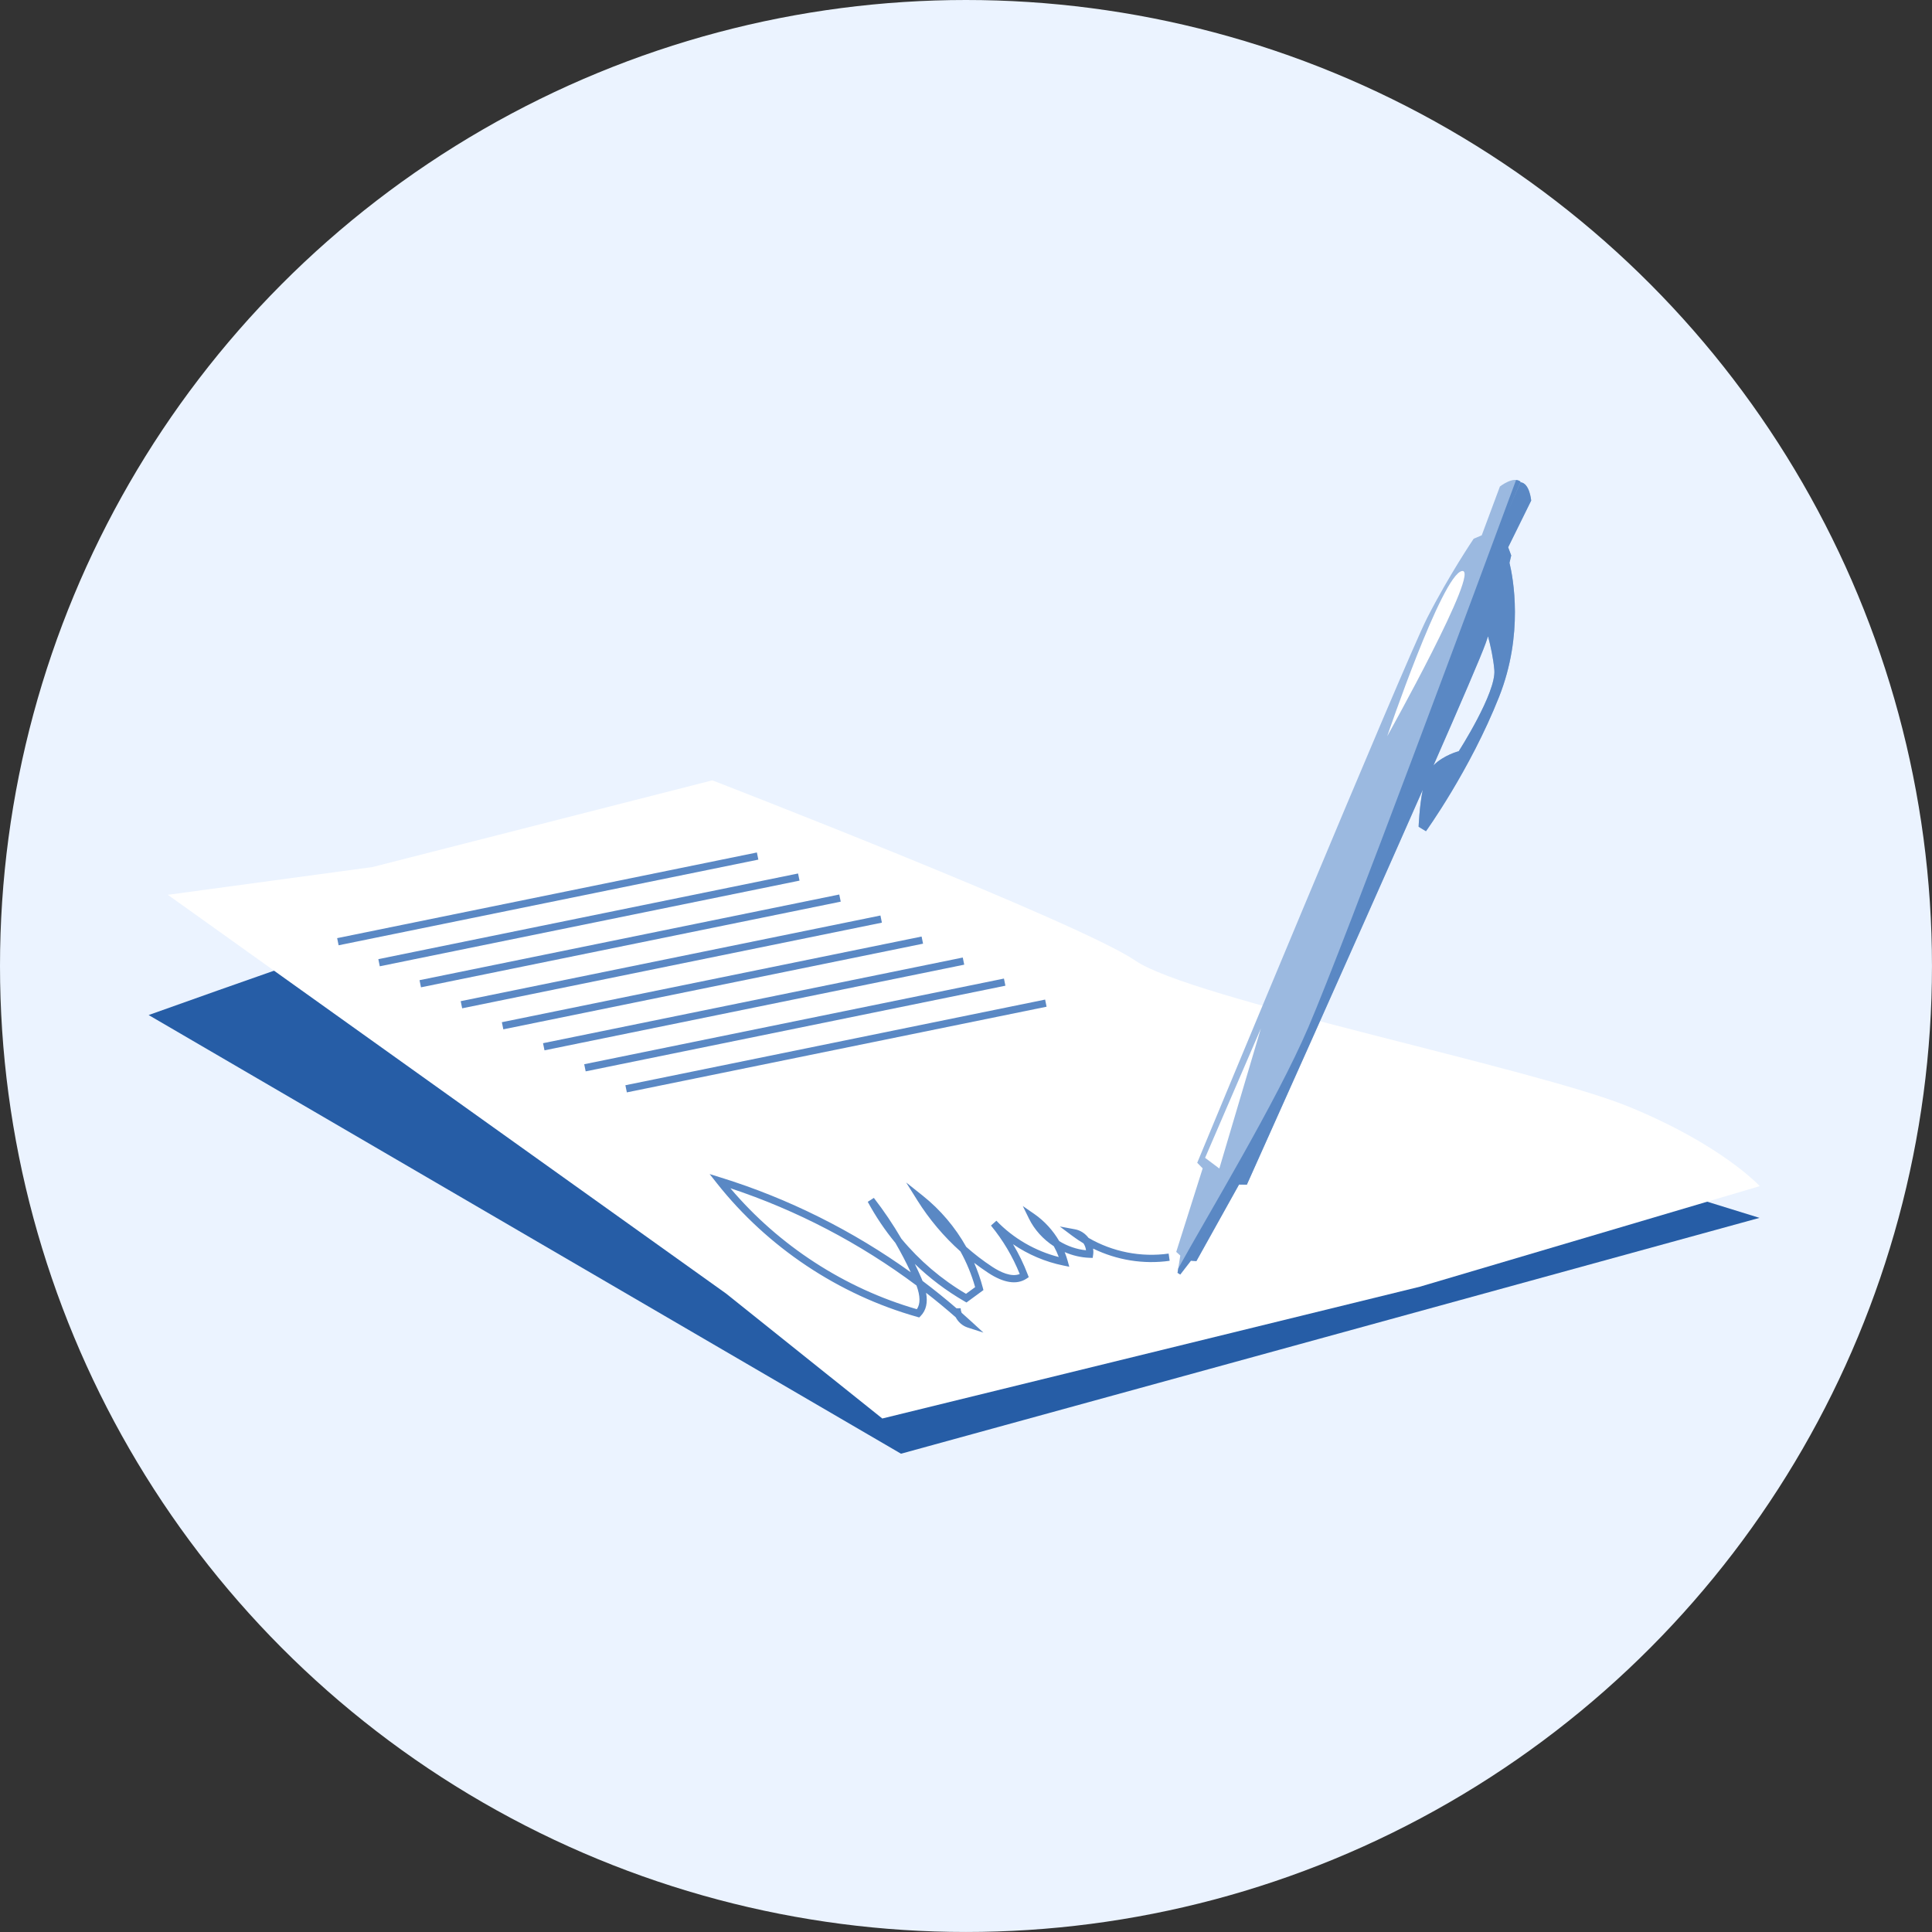 <?xml version="1.0" encoding="UTF-8"?><svg xmlns="http://www.w3.org/2000/svg" viewBox="0 0 90.709 90.709"><rect x="0" y="0" width="90.709" height="90.709" fill="#333333" stroke="none"/><defs><style>.cls-1{fill:#265da6;}.cls-2{fill:#9bb9e0;}.cls-3{fill:#fff;}.cls-4{fill:#5a88c4;}.cls-5{fill:#ebf3ff;}</style></defs><g id="Fond"><circle class="cls-5" cx="45.354" cy="45.354" r="45.354"/></g><g id="Illustration"><path class="cls-1" d="M28.641,40.482c-1.164-.166-21.662,7.175-21.662,7.175l35.324,20.596,40.307-11.073-53.968-16.698Z"/><path class="cls-3" d="M33.444,36.638l-15.958,4.071-9.607,1.303,26.217,18.726,7.328,5.862,25.24-6.188,15.958-4.722s-1.791-1.954-6.188-3.745-20.518-5.048-23.123-6.839c-2.605-1.791-19.866-8.468-19.866-8.468Z"/><path class="cls-3" d="M65.122,34.602s2.554-7.523,3.483-7.708-3.483,7.708-3.483,7.708Z"/><polygon class="cls-3" points="59.226 48.239 56.622 54.278 57.286 54.777 59.226 48.239"/><path class="cls-4" d="M46.174,62.568l-.746-.241c-.24-.078-.44-.257-.557-.48-.452-.397-.916-.78-1.391-1.149.085.461.002.825-.251,1.085l-.071.073-.098-.028c-3.686-1.04-7.025-3.268-9.401-6.272l-.342-.433.527.164c3.178.985,6.207,2.501,8.916,4.447-.22-.47-.46-.931-.721-1.379-.492-.596-.926-1.241-1.297-1.928l.286-.185c.472.61.904,1.251,1.292,1.917.851,1.027,1.876,1.903,3.035,2.587l.428-.313c-.164-.584-.396-1.146-.688-1.675-.782-.7-1.467-1.51-2.021-2.394l-.53-.846.781.622c.828.66,1.522,1.481,2.04,2.402.385.341.794.655,1.222.936.379.249.894.495,1.29.339-.332-.823-.785-1.588-1.351-2.276l.255-.227c.79.824,1.821,1.422,2.929,1.704-.064-.173-.142-.342-.232-.505-.497-.323-.91-.772-1.169-1.301l-.288-.588.538.372c.476.329.879.772,1.173,1.276.382.234.813.385,1.256.429-.012-.114-.053-.225-.116-.323-.183-.109-.359-.228-.53-.355l-.585-.439.719.134c.253.047.476.198.631.402,1.128.655,2.464.92,3.761.737l.048.338c-1.226.176-2.488-.032-3.593-.573.014.094.015.191.001.287l-.023.151-.152-.005c-.399-.014-.794-.108-1.162-.268.055.137.103.277.142.419l.074.268-.273-.055c-.845-.17-1.655-.516-2.369-1.002.271.451.501.925.69,1.419l.049.128-.114.075c-.448.293-1.065.199-1.787-.277-.226-.148-.446-.305-.661-.47.164.377.3.767.405,1.165l.03.113-.796.583-.097-.056c-.849-.49-1.63-1.08-2.328-1.754.104.215.205.433.301.652.021.049.042.099.061.146.546.411,1.078.84,1.595,1.286l.193-.004c.002.073.018.145.046.213.15.132.299.267.447.402l.577.53ZM34.292,55.789c2.279,2.695,5.364,4.699,8.755,5.679.17-.244.165-.617-.017-1.113-2.642-1.976-5.612-3.531-8.739-4.566Z"/><rect class="cls-4" x="15.661" y="42.032" width="20.113" height=".342" transform="translate(-7.92 5.995) rotate(-11.535)"/><rect class="cls-4" x="19.528" y="44.006" width="20.113" height=".342" transform="translate(-8.236 6.808) rotate(-11.535)"/><rect class="cls-4" x="17.594" y="43.019" width="20.113" height=".342" transform="translate(-8.078 6.401) rotate(-11.535)"/><rect class="cls-4" x="21.461" y="44.992" width="20.113" height=".342" transform="translate(-8.394 7.214) rotate(-11.535)"/><rect class="cls-4" x="23.394" y="45.979" width="20.113" height=".342" transform="translate(-8.553 7.621) rotate(-11.535)"/><rect class="cls-4" x="27.26" y="47.952" width="20.113" height=".342" transform="translate(-8.869 8.434) rotate(-11.535)"/><rect class="cls-4" x="25.327" y="46.965" width="20.113" height=".342" transform="translate(-8.711 8.027) rotate(-11.535)"/><rect class="cls-4" x="29.193" y="48.939" width="20.113" height=".342" transform="translate(-9.027 8.84) rotate(-11.535)"/><path class="cls-2" d="M70.422,22.843l-.853,2.29-.379.161s-1.149,1.696-2.18,3.711c-1.031,2.015-10.799,25.588-10.799,25.588l.256.263-1.242,3.922.191.172-.129.811.126.08.502-.65.256.021,2.002-3.594.367.006s4.926-10.972,8.259-18.54c-.16.799-.193,1.735-.193,1.735l.344.208s2.069-2.869,3.43-6.301c1.171-2.952.658-5.612.492-6.3.053-.22.081-.345.081-.345l-.143-.386,1.081-2.192s-.073-.824-.503-.859l-.611,1.408.615-1.432c-.321-.29-.97.223-.97.223ZM69.749,30.213c.041-.115.077-.227.116-.341.12.456.252,1.049.296,1.591.087,1.07-1.67,3.805-1.67,3.805,0,0-.72.188-1.188.668,1.275-2.904,2.235-5.131,2.446-5.724Z"/><path class="cls-4" d="M66.95,39.026s2.069-2.869,3.43-6.301c1.171-2.952.658-5.612.492-6.3.053-.22.081-.345.081-.345l-.143-.386,1.081-2.192s-.073-.824-.503-.859l-.611,1.408.615-1.432c-.06-.054-.134-.074-.211-.081-1.646,4.453-8.009,21.624-9.751,25.69-1.504,3.508-4.697,8.769-6.11,11.327l-.033.204.126.08.502-.65.256.021,2.002-3.594.367.006s4.926-10.972,8.259-18.54c-.16.799-.193,1.735-.193,1.735l.344.208ZM69.749,30.213c.041-.115.077-.227.116-.341.12.456.252,1.049.296,1.591.087,1.07-1.67,3.805-1.67,3.805,0,0-.72.188-1.188.668,1.275-2.904,2.235-5.131,2.446-5.724Z"/><path class="cls-3" d="M65.131,34.566s2.569-7.568,3.504-7.755-3.504,7.755-3.504,7.755Z"/><polygon class="cls-3" points="59.2 48.285 56.58 54.361 57.249 54.863 59.2 48.285"/></g></svg>